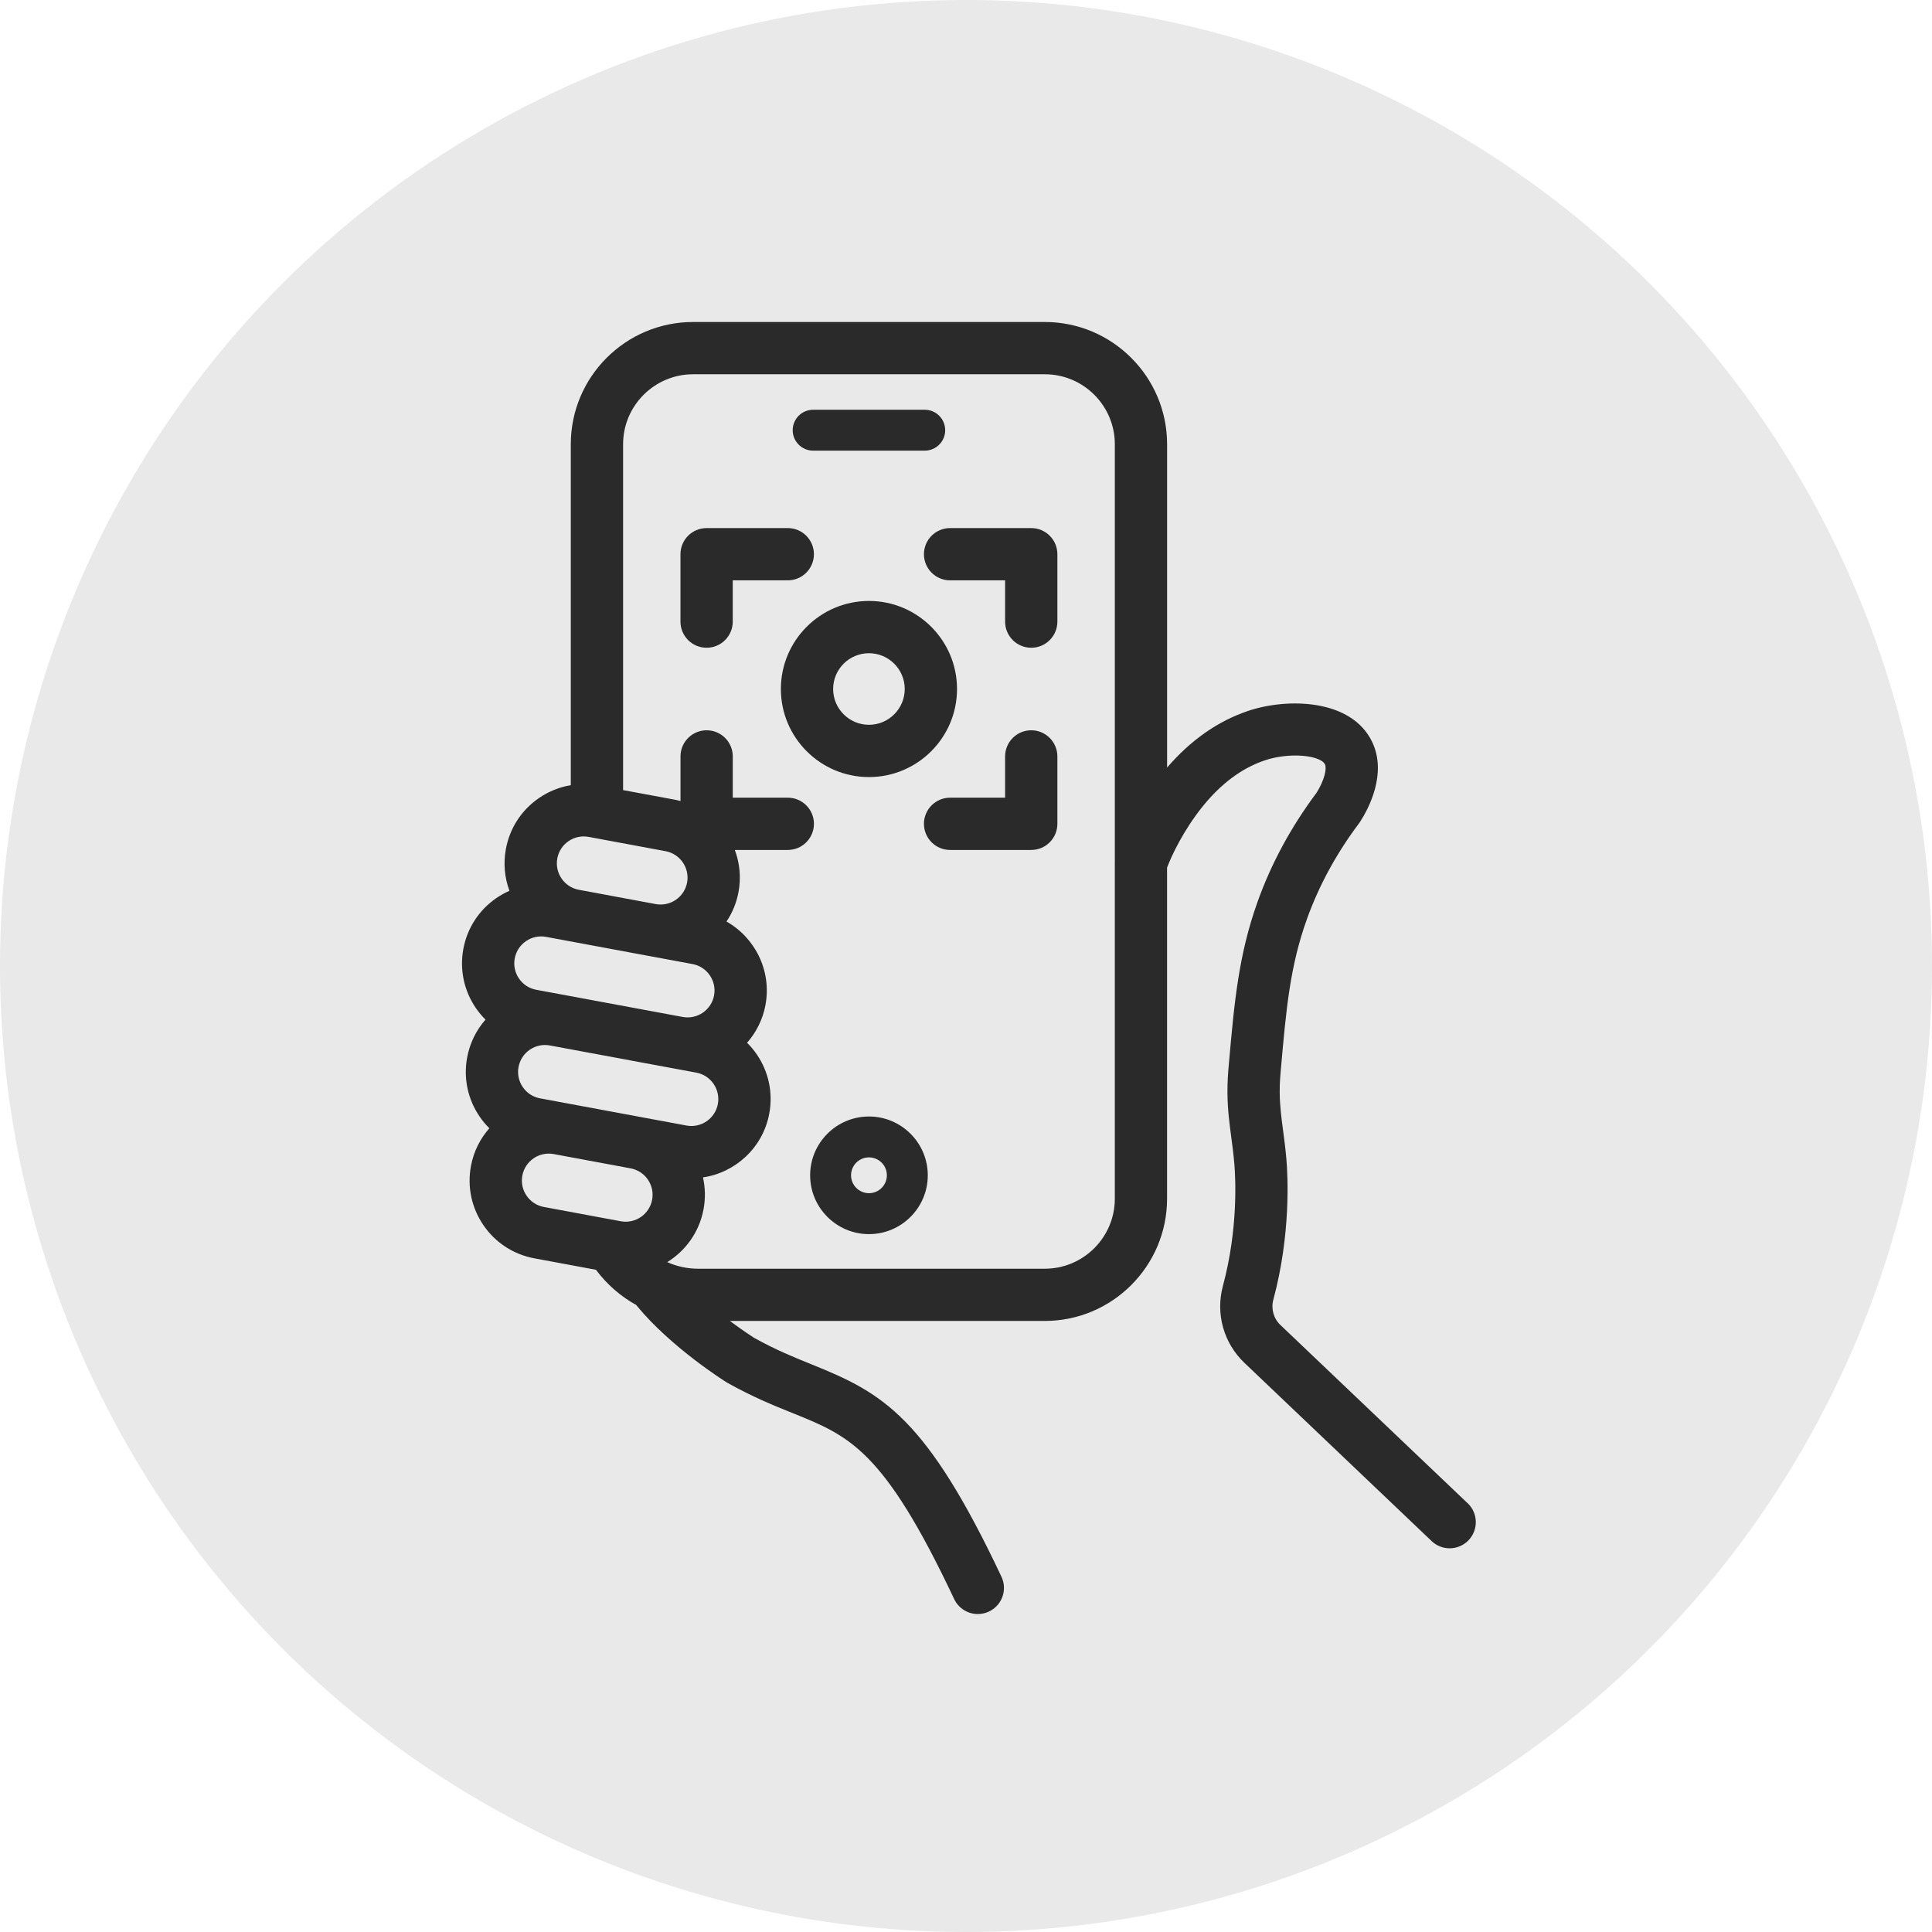 <svg width="138" height="138" viewBox="0 0 138 138" fill="none" xmlns="http://www.w3.org/2000/svg">
<circle cx="69" cy="69" r="69" fill="#E9E9E9"/>
<path d="M58.082 32.189H66.053C66.86 32.189 67.514 31.535 67.514 30.729C67.514 29.922 66.86 29.268 66.053 29.268H58.082C57.275 29.268 56.621 29.922 56.621 30.729C56.621 31.535 57.275 32.189 58.082 32.189Z" fill="#2A2A2B"/>
<path d="M104.834 107.377L91.455 94.64C90.969 94.177 90.776 93.484 90.953 92.832C92.208 88.173 91.987 84.004 91.888 82.837C91.823 82.065 91.736 81.399 91.65 80.756C91.526 79.825 91.419 79.021 91.408 78.07C91.4 77.39 91.448 76.849 91.49 76.374L91.5 76.273C91.872 72.075 92.14 69.041 93.338 65.685C94.198 63.276 95.455 60.961 97.073 58.809C97.101 58.771 97.127 58.734 97.153 58.695C97.768 57.736 99.082 55.263 98.02 53.014C96.551 49.902 91.943 49.835 89.141 50.782C86.992 51.507 85.05 52.867 83.364 54.827V31.733C83.364 26.917 79.446 23 74.629 23H49.505C44.688 23 40.771 26.917 40.771 31.733V56.085C39.964 56.218 39.19 56.528 38.495 57.005C37.249 57.861 36.412 59.149 36.136 60.635C35.946 61.654 36.037 62.682 36.389 63.628C36.066 63.771 35.753 63.943 35.456 64.147C34.21 65.003 33.373 66.292 33.097 67.777C32.821 69.262 33.141 70.765 33.994 72.01C34.199 72.307 34.428 72.582 34.679 72.83C34.011 73.588 33.558 74.513 33.368 75.533C33.092 77.018 33.412 78.521 34.266 79.766C34.47 80.065 34.702 80.339 34.954 80.589C34.301 81.329 33.832 82.25 33.639 83.289C33.363 84.774 33.683 86.277 34.537 87.522C35.392 88.767 36.681 89.605 38.167 89.88L42.569 90.699C43.352 91.749 44.337 92.601 45.451 93.218C45.472 93.246 45.492 93.275 45.513 93.301C47.956 96.258 51.753 98.648 51.914 98.747C51.94 98.763 51.966 98.778 51.992 98.792C53.779 99.792 55.301 100.406 56.643 100.946C60.689 102.577 63.13 103.563 68.155 114.218C68.473 114.893 69.145 115.289 69.845 115.289C70.111 115.289 70.382 115.232 70.641 115.11C71.574 114.671 71.973 113.559 71.533 112.625C66.147 101.204 63.051 99.505 58.041 97.484C56.754 96.964 55.422 96.427 53.861 95.559C53.702 95.458 53.018 95.013 52.136 94.353H74.628C79.445 94.353 83.362 90.436 83.362 85.62V61.971C83.675 61.143 84.526 59.305 85.925 57.577C87.237 55.956 88.719 54.859 90.335 54.314C92.153 53.7 94.34 53.96 94.643 54.603C94.784 54.903 94.598 55.734 94.044 56.62C92.221 59.059 90.8 61.683 89.822 64.425C88.463 68.231 88.162 71.634 87.781 75.94L87.773 76.038C87.727 76.546 87.666 77.24 87.675 78.107C87.688 79.286 87.822 80.282 87.95 81.246C88.029 81.846 88.112 82.464 88.169 83.146C88.253 84.16 88.447 87.783 87.349 91.858C86.817 93.833 87.404 95.935 88.882 97.341L102.26 110.078C102.622 110.423 103.085 110.593 103.548 110.593C104.041 110.593 104.533 110.398 104.9 110.014C105.611 109.267 105.582 108.085 104.835 107.374L104.834 107.377ZM39.806 61.316C39.901 60.812 40.185 60.373 40.608 60.083C41.032 59.792 41.542 59.684 42.047 59.778L47.539 60.799C48.581 60.992 49.271 61.997 49.078 63.039C48.885 64.079 47.881 64.769 46.842 64.578L43.923 64.035L41.347 63.556C40.842 63.462 40.404 63.178 40.113 62.755C39.823 62.331 39.714 61.821 39.808 61.316H39.806ZM36.767 68.459C36.861 67.954 37.145 67.516 37.569 67.225C37.993 66.934 38.504 66.826 39.008 66.92L43.24 67.706L46.154 68.248C46.154 68.248 46.159 68.248 46.162 68.248L49.466 68.861C50.508 69.054 51.198 70.059 51.005 71.101C50.812 72.142 49.807 72.832 48.766 72.64L39.961 71.006L38.305 70.699C37.8 70.605 37.361 70.32 37.071 69.897C36.78 69.473 36.672 68.963 36.766 68.459H36.767ZM46.581 85.694C46.388 86.736 45.383 87.426 44.341 87.233L38.849 86.212C38.344 86.118 37.905 85.834 37.615 85.41C37.324 84.987 37.215 84.477 37.309 83.972C37.503 82.93 38.509 82.24 39.55 82.433L45.042 83.454C45.547 83.548 45.985 83.832 46.276 84.256C46.566 84.68 46.675 85.189 46.581 85.694ZM38.577 78.455C38.072 78.36 37.634 78.076 37.344 77.653C37.053 77.229 36.944 76.719 37.038 76.215C37.133 75.71 37.417 75.271 37.84 74.981C38.264 74.69 38.776 74.582 39.279 74.676L40.391 74.882L48.081 76.31C48.081 76.31 48.083 76.31 48.084 76.31L49.737 76.617C50.779 76.81 51.469 77.815 51.276 78.857C51.083 79.899 50.078 80.589 49.036 80.396L38.577 78.453V78.455ZM79.63 61.625C79.63 61.625 79.63 61.635 79.63 61.639V85.623C79.63 88.379 77.386 90.622 74.629 90.622H49.857C49.086 90.622 48.341 90.457 47.661 90.152C48.971 89.342 49.95 88.006 50.253 86.374C50.396 85.608 50.378 84.839 50.213 84.1C52.536 83.756 54.497 81.974 54.948 79.539C55.224 78.054 54.904 76.55 54.05 75.305C53.846 75.007 53.614 74.733 53.362 74.483C54.015 73.742 54.484 72.822 54.677 71.783C55.13 69.347 53.938 66.98 51.893 65.824C52.307 65.206 52.606 64.495 52.75 63.719C52.945 62.673 52.836 61.641 52.487 60.711H56.271C57.302 60.711 58.138 59.875 58.138 58.844C58.138 57.813 57.302 56.978 56.271 56.978H52.341V54.03C52.341 52.999 51.505 52.163 50.474 52.163C49.443 52.163 48.607 52.999 48.607 54.03V57.213C48.48 57.181 48.352 57.15 48.222 57.125L44.506 56.435V31.733C44.506 28.977 46.75 26.733 49.507 26.733H74.631C77.388 26.733 79.631 28.977 79.631 31.733V61.625H79.63Z" fill="#2A2A2B"/>
<path d="M62.069 79.75C59.752 79.75 57.867 81.635 57.867 83.951C57.867 86.267 59.752 88.152 62.069 88.152C64.385 88.152 66.27 86.267 66.27 83.951C66.27 81.635 64.385 79.75 62.069 79.75ZM62.069 85.228C61.364 85.228 60.789 84.655 60.789 83.949C60.789 83.243 61.362 82.67 62.069 82.67C62.775 82.67 63.348 83.243 63.348 83.949C63.348 84.655 62.775 85.228 62.069 85.228Z" fill="#2A2A2B"/>
<path d="M73.66 37.72H67.863C66.832 37.72 65.996 38.556 65.996 39.586C65.996 40.617 66.832 41.453 67.863 41.453H71.793V44.401C71.793 45.432 72.629 46.268 73.66 46.268C74.691 46.268 75.527 45.432 75.527 44.401V39.586C75.527 38.556 74.691 37.72 73.66 37.72Z" fill="#2A2A2B"/>
<path d="M73.66 52.163C72.629 52.163 71.793 52.999 71.793 54.03V56.978H67.863C66.832 56.978 65.996 57.814 65.996 58.844C65.996 59.875 66.832 60.711 67.863 60.711H73.66C74.691 60.711 75.527 59.875 75.527 58.844V54.03C75.527 52.999 74.691 52.163 73.66 52.163Z" fill="#2A2A2B"/>
<path d="M58.137 39.586C58.137 38.556 57.301 37.72 56.27 37.72H50.472C49.441 37.72 48.605 38.556 48.605 39.586V44.401C48.605 45.432 49.441 46.268 50.472 46.268C51.503 46.268 52.339 45.432 52.339 44.401V41.453H56.27C57.301 41.453 58.137 40.617 58.137 39.586Z" fill="#2A2A2B"/>
<path d="M68.359 49.215C68.359 45.746 65.537 42.925 62.068 42.925C58.599 42.925 55.777 45.746 55.777 49.215C55.777 52.684 58.599 55.505 62.068 55.505C65.537 55.505 68.359 52.684 68.359 49.215ZM59.51 49.215C59.51 47.804 60.657 46.658 62.067 46.658C63.476 46.658 64.624 47.806 64.624 49.215C64.624 50.624 63.476 51.771 62.067 51.771C60.657 51.771 59.51 50.624 59.51 49.215Z" fill="#2A2A2B"/>
</svg>
